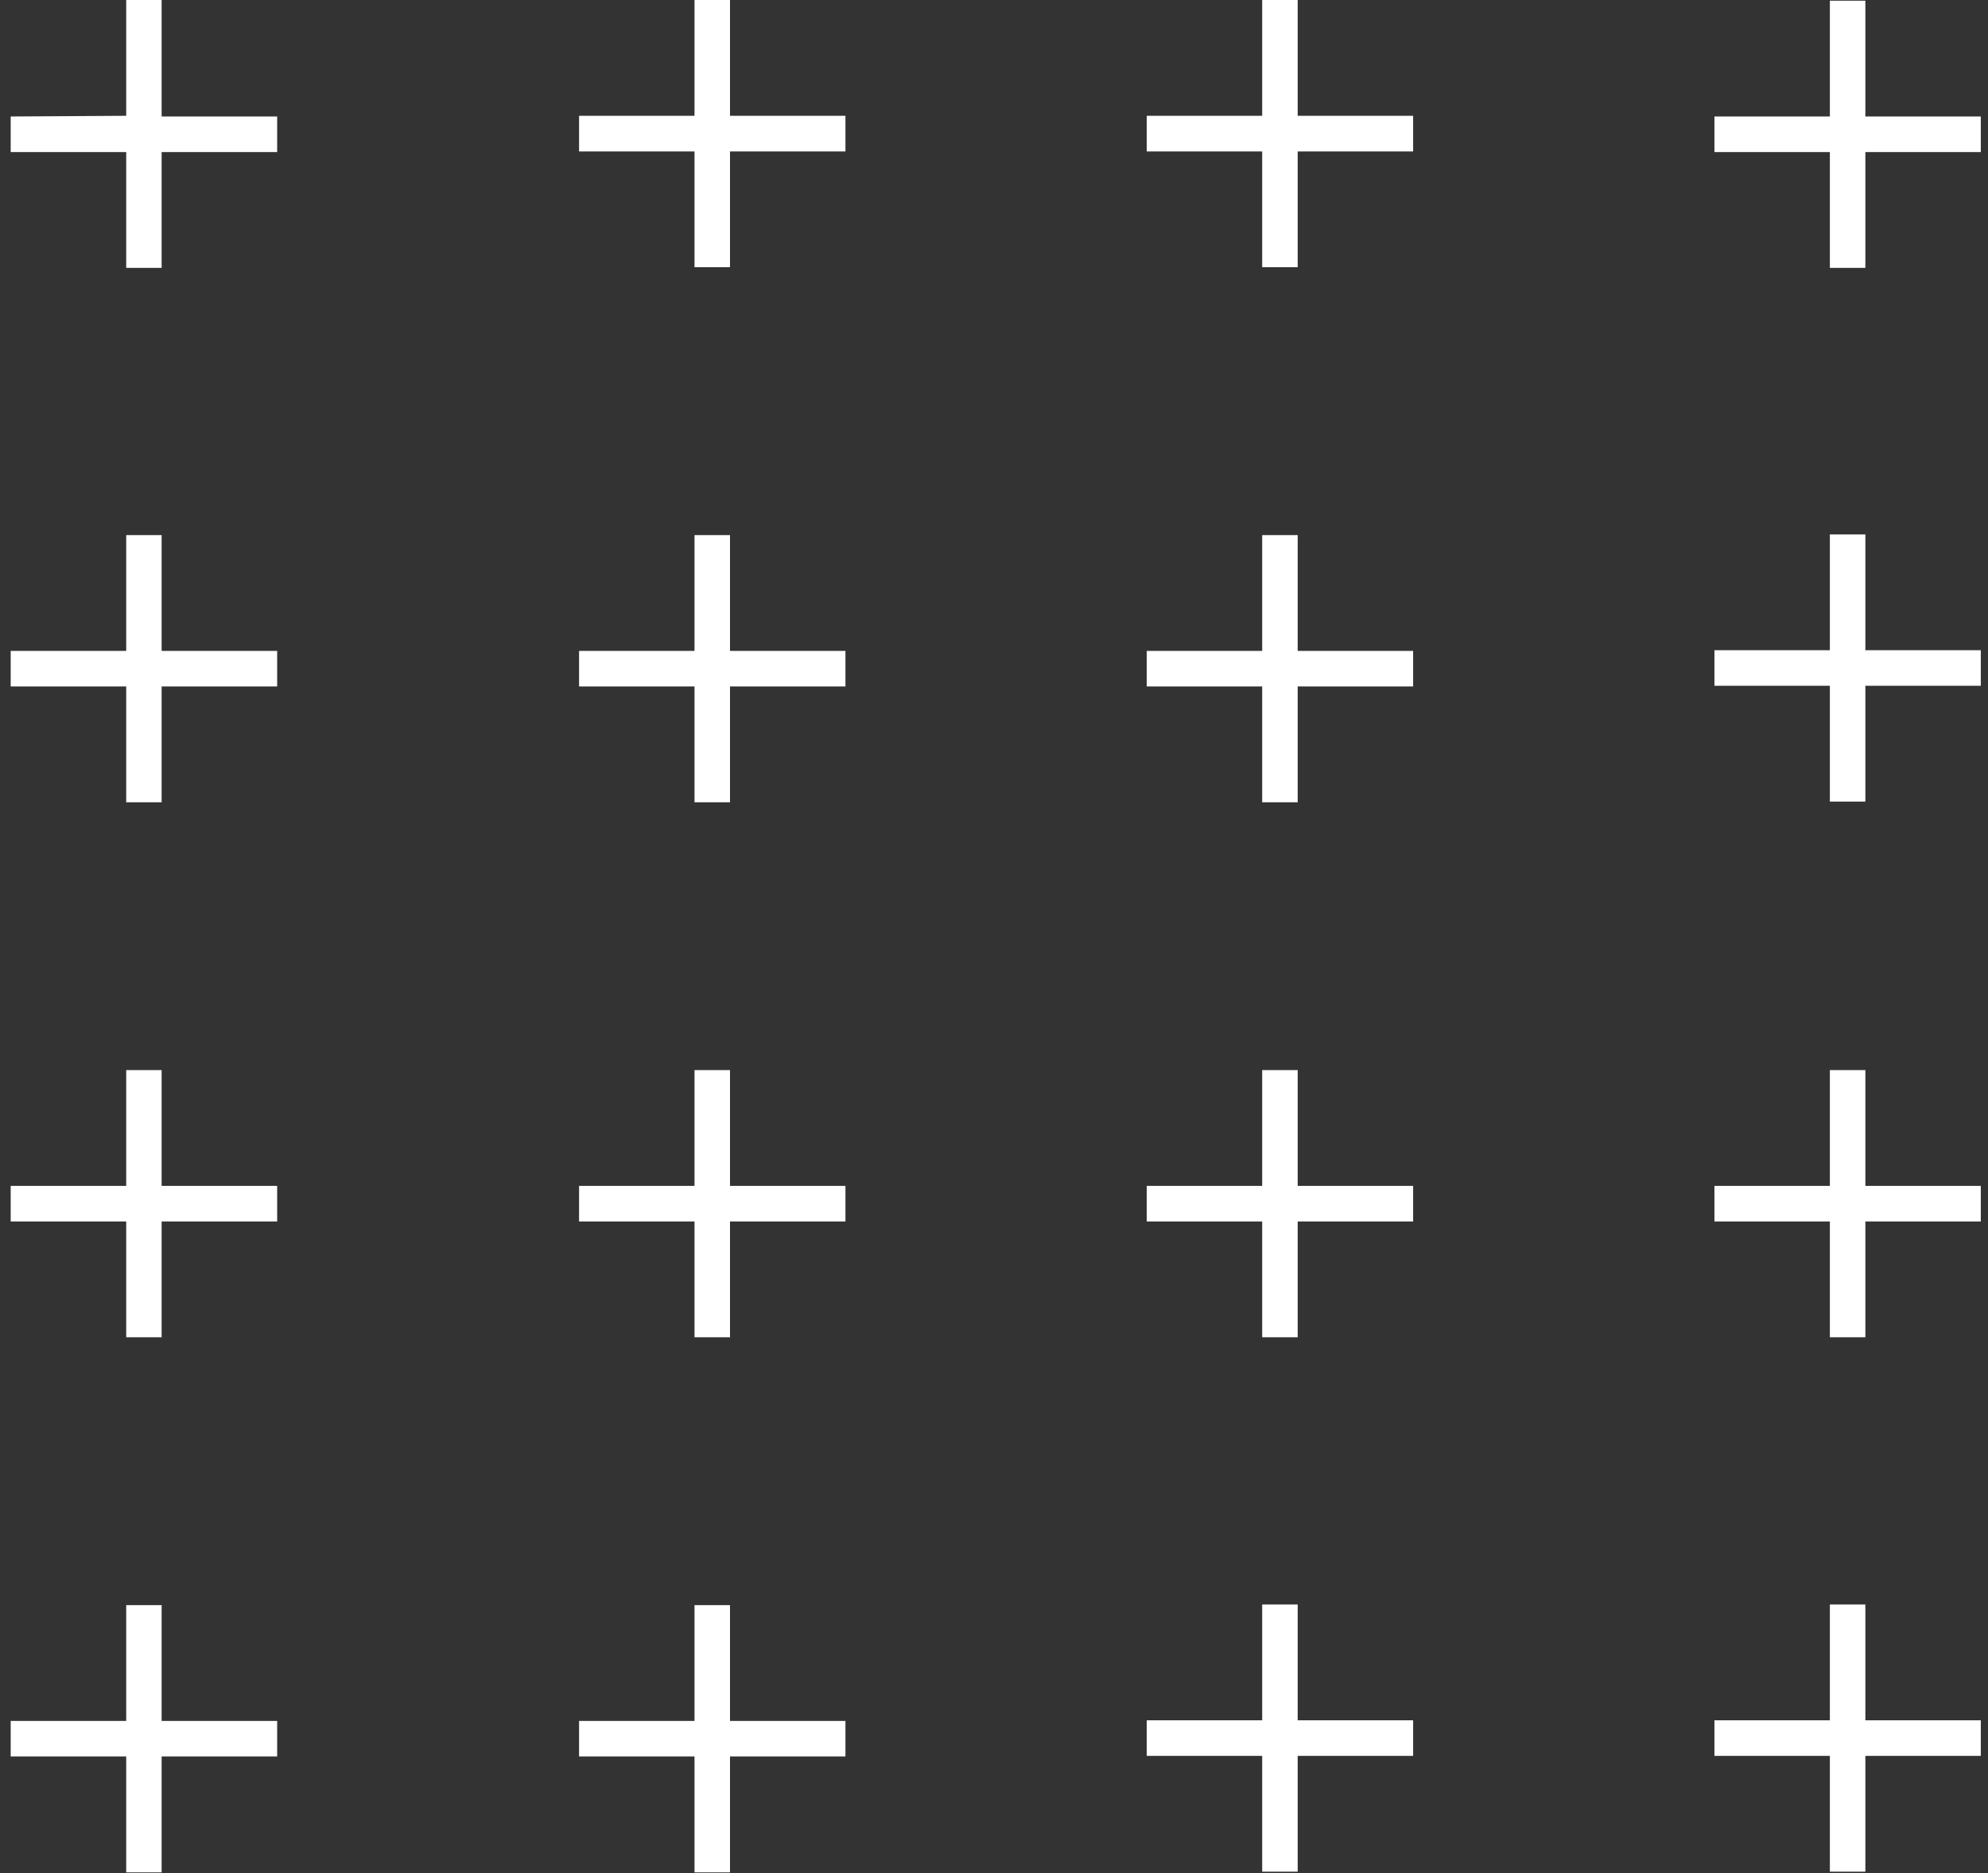 <svg width="121" height="114" viewBox="0 0 121 114" fill="none" xmlns="http://www.w3.org/2000/svg">
<rect x="0" y="0" width="121" height="114" fill="#333333" stroke="none"/>
<path d="M9.838 0H7.682V7.047L0.651 7.089V9.255H7.682V16.302H9.838V9.255H16.87V7.089H9.838V0ZM44.432 0H42.271V7.047H35.245V9.214H42.271V16.26H44.432V9.214H51.458V7.047H44.432V0ZM78.984 0H76.823V7.047H69.797V9.214H76.823V16.26H78.984V9.214H86.01V7.047H78.984V0ZM113.536 7.089V0.042H111.375V7.089H104.349V9.255H111.375V16.302H113.536V9.255H120.562V7.089H113.536ZM9.838 32.562H7.682V39.609H0.651V41.776H7.682V48.823H9.838V41.776H16.87V39.609H9.838V32.562ZM44.432 32.562H42.271V39.609H35.245V41.776H42.271V48.823H44.432V41.776H51.458V39.609H44.432V32.562ZM78.984 32.562H76.823V39.609H69.797V41.776H76.823V48.823H78.984V41.776H86.01V39.609H78.984V32.562ZM113.536 32.521H111.375V39.568H104.349V41.734H111.375V48.781H113.536V41.734H120.562V39.568H113.536V32.521ZM9.838 65.12H7.682V72.167H0.651V74.333H7.682V81.38H9.838V74.333H16.87V72.167H9.838V65.12ZM44.432 65.12H42.271V72.167H35.245V74.333H42.271V81.38H44.432V74.333H51.458V72.167H44.432V65.12ZM78.984 65.12H76.823V72.167H69.797V74.333H76.823V81.38H78.984V74.333H86.01V72.167H78.984V65.12ZM113.536 65.12H111.375V72.167H104.349V74.333H111.375V81.38H113.536V74.333H120.562V72.167H113.536V65.12ZM9.838 97.682H7.682V104.729H0.651V106.891H7.682V113.943H9.838V106.891H16.87V104.729H9.838V97.682ZM44.432 97.682H42.271V104.729H35.245V106.891H42.271V113.943H44.432V106.891H51.458V104.729H44.432V97.682ZM78.984 97.641H76.823V104.688H69.797V106.854H76.823V113.901H78.984V106.854H86.01V104.688H78.984V97.641ZM113.536 97.641H111.375V104.688H104.349V106.854H111.375V113.901H113.536V106.854H120.562V104.688H113.536V97.641Z" fill="white"/>
</svg>
